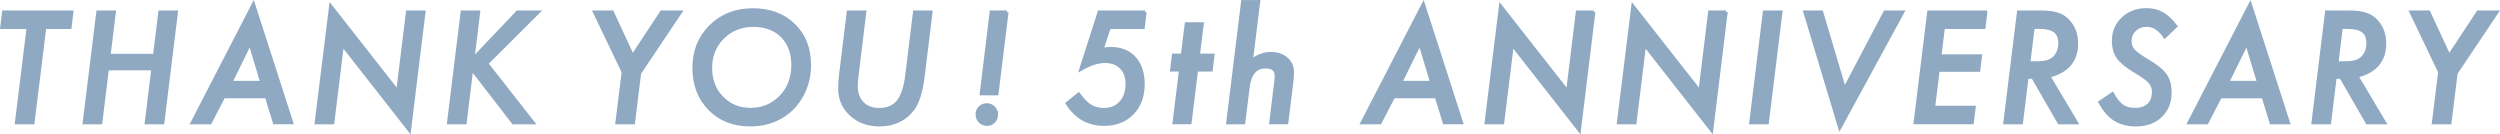 <?xml version="1.0" encoding="UTF-8"?><svg id="_レイヤー_2" xmlns="http://www.w3.org/2000/svg" viewBox="0 0 1536.39 82.57"><defs><style>.cls-1{fill:#003b75;stroke:#003b75;stroke-miterlimit:10;stroke-width:2px;}.cls-2{opacity:.44;}</style></defs><g id="_レイヤー_1-2"><g class="cls-2"><path class="cls-1" d="m27.45,16.81l-7.22,58.58h-10.08l7.22-58.58H1.13l1.14-9.37h41.85l-1.14,9.37h-15.54Z"/><path class="cls-1" d="m108.37,7.44l-8.36,67.95h-10.08l4.09-33.18h-28.08l-4.05,33.18h-10.08L60.18,7.44h10.03l-3.26,26.62h28.08l3.26-26.62h10.08Z"/><path class="cls-1" d="m137.41,59.41l-8.27,15.98h-10.96L155.76,2.59l23.46,72.79h-10.52l-4.93-15.98h-26.36Zm4.36-8.71h19.19l-7.31-24.16-11.88,24.16Z"/><path class="cls-1" d="m260.5,7.44l-8.89,72.62-41.24-52.63-5.9,47.97h-10.08L203.24,3.74l41.24,52.55,5.99-48.85h10.03Z"/><path class="cls-1" d="m294.11,7.44l-3.52,28.87,27.46-28.87h12.72l-31.69,31.6,28.52,36.35h-12.15l-25.61-33.14-4.05,33.14h-10.08l8.36-67.95h10.03Z"/><path class="cls-1" d="m393,44.98l-3.74,30.41h-10.08l3.87-31.11-17.65-36.84h10.83l12.54,27.02,17.82-27.02h11.57l-25.17,37.54Z"/><path class="cls-1" d="m497.43,40.09c0,7.75-2.05,14.77-6.16,21.08-3.26,4.96-7.51,8.79-12.76,11.49s-11.06,4.05-17.43,4.05c-10.18,0-18.48-3.24-24.91-9.73-6.42-6.51-9.64-14.93-9.64-25.26s3.4-18.81,10.21-25.53c6.84-6.75,15.46-10.12,25.88-10.12s18.82,3.12,25.22,9.37c6.4,6.22,9.59,14.43,9.59,24.64Zm-10.12-.09c0-7.42-2.2-13.36-6.6-17.82-4.4-4.43-10.31-6.65-17.74-6.65s-13.72,2.49-18.79,7.48c-5.02,4.99-7.53,11.22-7.53,18.7s2.33,13.51,7,18.35c4.67,4.81,10.56,7.22,17.69,7.22s13.6-2.6,18.53-7.79c4.96-5.13,7.44-11.63,7.44-19.5Z"/><path class="cls-1" d="m572.11,7.44l-4.93,40.22c-1.12,8.86-3.2,15.34-6.25,19.45-4.9,6.4-11.71,9.59-20.42,9.59-6.98,0-12.81-2.11-17.47-6.34-4.64-4.28-6.95-9.59-6.95-15.93,0-1.35.05-2.77.15-4.27.1-1.5.26-3.08.46-4.75l4.67-37.98h10.03l-4.8,39.26c-.15,1.17-.26,2.26-.33,3.26-.07,1-.11,1.92-.11,2.77,0,4.52,1.26,8.08,3.79,10.69,2.55,2.61,6.01,3.92,10.39,3.92,5.1,0,8.98-1.64,11.62-4.93,2.64-3.32,4.43-8.7,5.37-16.15l4.75-38.82h10.03Z"/><path class="cls-1" d="m612.35,70.55c0,1.64-.56,3.02-1.67,4.14-1.12,1.11-2.49,1.67-4.14,1.67s-3.1-.59-4.27-1.76c-1.14-1.17-1.72-2.64-1.72-4.4,0-1.61.56-2.98,1.67-4.09,1.2-1.11,2.61-1.67,4.23-1.67.82,0,1.59.15,2.31.46.72.31,1.34.73,1.87,1.28s.95,1.19,1.25,1.94c.31.75.46,1.56.46,2.44Zm6.47-63.11l-6.16,50.13h-9.59l6.12-50.13h9.64Z"/><path class="cls-1" d="m703.67,7.44l-1.14,9.37h-20.86l-4.49,13.64c1.03-.21,1.99-.36,2.88-.46.89-.1,1.72-.15,2.49-.15,6.19,0,11.06,1.95,14.61,5.85,3.55,3.9,5.33,9.24,5.33,16.02,0,7.39-2.2,13.35-6.6,17.87-4.4,4.52-10.18,6.78-17.34,6.78-9.71,0-17.27-4.28-22.66-12.85l7-5.63c2.58,3.52,5.02,5.99,7.31,7.39,2.35,1.38,5.09,2.07,8.23,2.07,4.31,0,7.77-1.44,10.39-4.31,2.58-2.85,3.87-6.72,3.87-11.62,0-4.22-1.23-7.55-3.7-9.99-2.44-2.46-5.77-3.7-9.99-3.7s-9.15,1.58-14.7,4.75l11.22-35.03h28.17Z"/><path class="cls-1" d="m735.31,42.95l-4,32.43h-9.73l4-32.43h-5.5l1.1-9.02h5.5l2.38-19.23h9.73l-2.38,19.23h8.98l-1.1,9.02h-8.98Z"/><path class="cls-1" d="m773.45,1.05l-4.49,36.4c3.9-3.02,7.86-4.53,11.88-4.53s7.28,1.07,9.68,3.21c2.49,2.11,3.74,4.88,3.74,8.32,0,.82-.04,1.75-.13,2.79s-.21,2.22-.35,3.54l-3.04,24.6h-9.73l3.08-25.13c.18-1.35.26-2.57.26-3.65,0-3.7-2.17-5.54-6.51-5.54-6.22,0-9.84,4.21-10.87,12.63l-2.68,21.7h-9.73l9.15-74.33h9.73Z"/><path class="cls-1" d="m856.36,59.41l-8.27,15.98h-10.96L874.71,2.59l23.46,72.79h-10.52l-4.93-15.98h-26.36Zm4.36-8.71h19.19l-7.31-24.16-11.88,24.16Z"/><path class="cls-1" d="m979.45,7.44l-8.89,72.62-41.24-52.63-5.9,47.97h-10.08l8.85-71.65,41.24,52.55,5.99-48.85h10.03Z"/><path class="cls-1" d="m1060.77,7.44l-8.89,72.62-41.24-52.63-5.9,47.97h-10.08l8.85-71.65,41.24,52.55,5.99-48.85h10.03Z"/><path class="cls-1" d="m1094.43,7.44l-8.36,67.95h-10.08l8.36-67.95h10.08Z"/><path class="cls-1" d="m1169.32,7.44l-38.68,71.03-21.39-71.03h10.21l14.08,47.35,24.91-47.35h10.87Z"/><path class="cls-1" d="m1220.37,7.44l-1.14,9.37h-24.95l-2.16,17.6h24.95l-1.06,8.71h-24.95l-2.82,22.88h24.95l-1.19,9.37h-34.99l8.36-67.95h34.99Z"/><path class="cls-1" d="m1259,46.74l17.08,28.65h-10.65l-16.11-27.95h-3.65l-3.43,27.95h-10.08l8.36-67.95h13.33c4.34,0,7.79.4,10.34,1.19,2.52.73,4.72,2.08,6.6,4.05,3.55,3.64,5.33,8.33,5.33,14.08,0,10.53-5.71,17.19-17.12,19.98Zm-9.59-29.93l-2.64,21.83h4.62c3.4,0,5.94-.32,7.61-.97,1.79-.65,3.29-1.75,4.49-3.3,1.64-2.17,2.46-4.72,2.46-7.66,0-3.43-.99-5.94-2.97-7.53-1.98-1.58-5.1-2.38-9.35-2.38h-4.22Z"/><path class="cls-1" d="m1337.11,16.11l-6.73,6.42c-3.2-4.69-6.87-7.04-11-7.04-2.99,0-5.47.92-7.44,2.77-1.97,1.85-2.95,4.17-2.95,6.95,0,2.23.67,4.15,2.02,5.77.67.76,1.66,1.63,2.97,2.6,1.3.97,2.94,2.04,4.91,3.21,5.84,3.4,9.74,6.48,11.71,9.24,2,2.79,2.99,6.44,2.99,10.96,0,5.87-1.94,10.62-5.81,14.26-3.81,3.64-8.85,5.46-15.1,5.46-5.05,0-9.32-1.09-12.81-3.26-1.76-1.08-3.4-2.5-4.93-4.25-1.53-1.75-2.99-3.87-4.4-6.36l7.66-5.19c2.08,3.67,4.12,6.19,6.12,7.57,1.99,1.38,4.59,2.07,7.79,2.07,3.55,0,6.33-.94,8.34-2.82s3.01-4.55,3.01-8.01c0-2.38-.73-4.39-2.2-6.03-.73-.85-1.83-1.8-3.28-2.86-1.45-1.06-3.29-2.25-5.52-3.57-5.11-3.02-8.67-5.9-10.69-8.63-1.94-2.73-2.9-6.15-2.9-10.25,0-5.49,1.91-10.03,5.72-13.64,3.81-3.64,8.63-5.46,14.44-5.46,3.78,0,7.01.76,9.68,2.29,2.73,1.53,5.53,4.12,8.41,7.79Z"/><path class="cls-1" d="m1364.52,59.41l-8.27,15.98h-10.96l37.58-72.79,23.46,72.79h-10.52l-4.93-15.98h-26.36Zm4.36-8.71h19.19l-7.31-24.16-11.88,24.16Z"/><path class="cls-1" d="m1448.35,46.74l17.08,28.65h-10.65l-16.11-27.95h-3.65l-3.43,27.95h-10.08l8.36-67.95h13.33c4.34,0,7.79.4,10.34,1.19,2.52.73,4.72,2.08,6.6,4.05,3.55,3.64,5.33,8.33,5.33,14.08,0,10.53-5.71,17.19-17.12,19.98Zm-9.59-29.93l-2.64,21.83h4.62c3.4,0,5.94-.32,7.61-.97,1.79-.65,3.29-1.75,4.49-3.3,1.64-2.17,2.46-4.72,2.46-7.66,0-3.43-.99-5.94-2.97-7.53-1.98-1.58-5.1-2.38-9.35-2.38h-4.22Z"/><path class="cls-1" d="m1509.34,44.98l-3.74,30.41h-10.08l3.87-31.11-17.65-36.84h10.83l12.54,27.02,17.82-27.02h11.57l-25.17,37.54Z"/></g></g></svg>